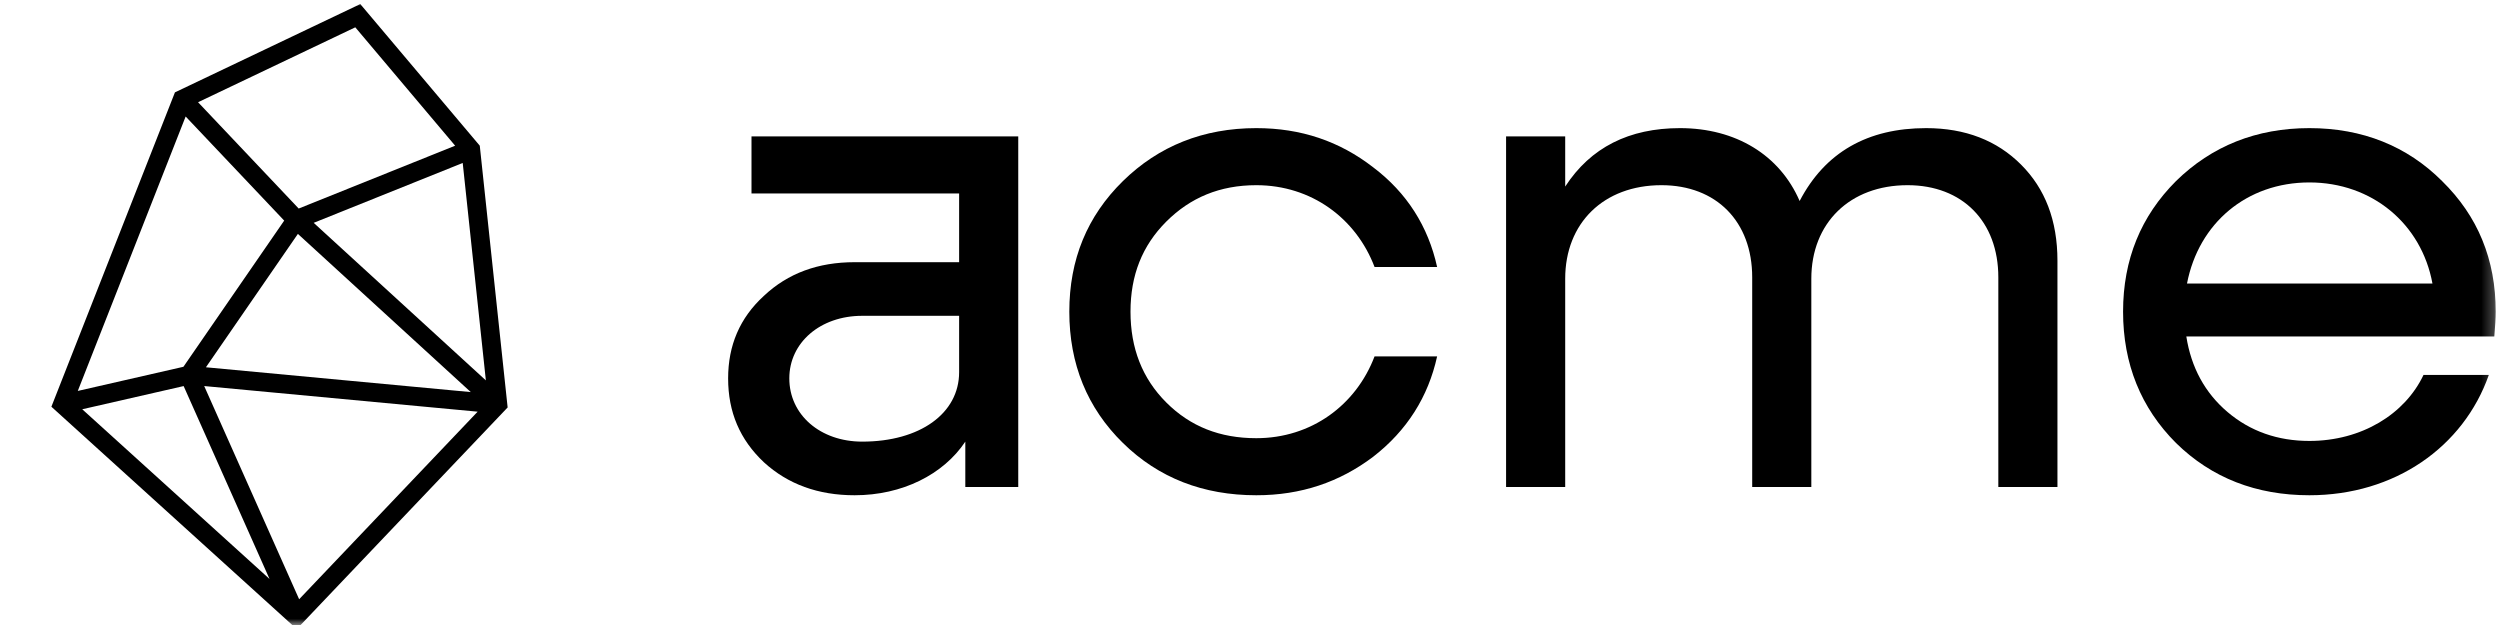 <svg width="200" height="50" viewBox="0 0 200 50" fill="none" xmlns="http://www.w3.org/2000/svg">
<g id="Frame" clip-path="url(#clip0_2_9526)">
<g id="Clip path group">
<mask id="mask0_2_9526" style="mask-type:luminance" maskUnits="userSpaceOnUse" x="0" y="0" width="200" height="50">
<g id="clip0_1113_5125">
<path id="Vector" d="M199.75 0H0V50H199.75V0Z" fill="white"/>
</g>
</mask>
<g mask="url(#mask0_2_9526)">
<g id="Group">
<path id="Vector_2" fill-rule="evenodd" clip-rule="evenodd" d="M28.823 0.325L38.382 11.656L40.611 32.596L23.74 50.325L4.111 32.538L13.995 7.389L28.823 0.325ZM14.852 9.32L22.736 17.648L14.673 29.343L6.223 31.275L14.852 9.32ZM6.579 32.741L21.563 46.319L14.691 30.886L6.579 32.741ZM16.336 30.884L23.931 47.94L38.211 32.934L16.336 30.884ZM38.869 30.431L37.017 13.037L25.094 17.827L38.869 30.431ZM23.895 16.683L36.411 11.656L28.423 2.185L15.845 8.178L23.895 16.683ZM23.831 18.712L37.662 31.367L16.474 29.382L23.831 18.712Z" fill="black"/>
<path id="Vector_3" d="M100.505 39.62C96.27 39.62 92.695 38.245 89.835 35.44C86.975 32.635 85.545 29.115 85.545 24.935C85.545 20.755 86.975 17.29 89.835 14.485C92.695 11.68 96.27 10.25 100.505 10.25C104.08 10.25 107.16 11.295 109.855 13.385C112.55 15.42 114.255 18.115 114.97 21.36H109.965C108.48 17.455 104.905 14.815 100.505 14.815C97.59 14.815 95.225 15.805 93.3 17.73C91.375 19.655 90.44 22.02 90.44 24.935C90.44 27.85 91.375 30.27 93.3 32.195C95.225 34.12 97.59 35.055 100.505 35.055C104.905 35.055 108.48 32.415 109.965 28.51H114.97C114.255 31.755 112.55 34.45 109.855 36.54C107.16 38.575 104.08 39.62 100.505 39.62Z" fill="black"/>
<path id="Vector_4" d="M161.681 13.165C159.756 11.24 157.226 10.25 154.091 10.25C149.416 10.25 146.006 12.175 143.971 16.08C142.376 12.395 138.856 10.25 134.401 10.25C130.331 10.25 127.251 11.79 125.216 14.925V10.91H120.486V38.96H125.216V22.295C125.216 17.84 128.296 14.815 132.916 14.815C137.316 14.815 140.176 17.73 140.176 22.185V38.96H144.906V22.295C144.906 17.84 147.986 14.815 152.606 14.815C157.006 14.815 159.866 17.73 159.866 22.185V38.96H164.596V20.865C164.596 17.62 163.606 15.09 161.681 13.165Z" fill="black"/>
<path id="Vector_5" fill-rule="evenodd" clip-rule="evenodd" d="M199.558 26.75V26.75C199.609 26.098 199.656 25.493 199.656 24.935C199.656 20.755 198.226 17.29 195.366 14.485C192.561 11.68 188.986 10.25 184.751 10.25C180.516 10.25 176.941 11.68 174.081 14.485C171.276 17.29 169.846 20.755 169.846 24.935C169.846 29.115 171.276 32.635 174.081 35.44C176.941 38.245 180.516 39.62 184.751 39.62C191.571 39.62 197.071 35.77 199.106 29.995H193.881C192.396 33.13 188.931 35.275 184.751 35.275C182.221 35.275 180.021 34.505 178.206 32.965C176.391 31.425 175.291 29.39 174.906 26.915H199.546L199.558 26.75ZM194.596 22.68H174.961C175.896 17.84 179.746 14.595 184.751 14.595C189.756 14.595 193.716 17.895 194.596 22.68Z" fill="black"/>
<path id="Vector_6" fill-rule="evenodd" clip-rule="evenodd" d="M81.46 10.91H60.12V15.475H76.73V20.975H68.37C65.455 20.975 63.035 21.855 61.11 23.67C59.185 25.43 58.25 27.63 58.25 30.27C58.25 32.965 59.185 35.165 61.11 36.98C63.035 38.74 65.455 39.62 68.37 39.62C72.165 39.62 75.465 37.97 77.225 35.33V38.96H81.46V10.91ZM76.73 29.775C76.73 33.075 73.595 35.33 68.975 35.33C65.62 35.33 63.145 33.185 63.145 30.27C63.145 27.41 65.62 25.265 68.975 25.265H76.73V29.775Z" fill="black"/>
</g>
</g>
</g>
</g>
<defs>
<clipPath id="clip0_2_9526">
<rect width="199.75" height="50" fill="white"/>
</clipPath>
</defs>
</svg>
